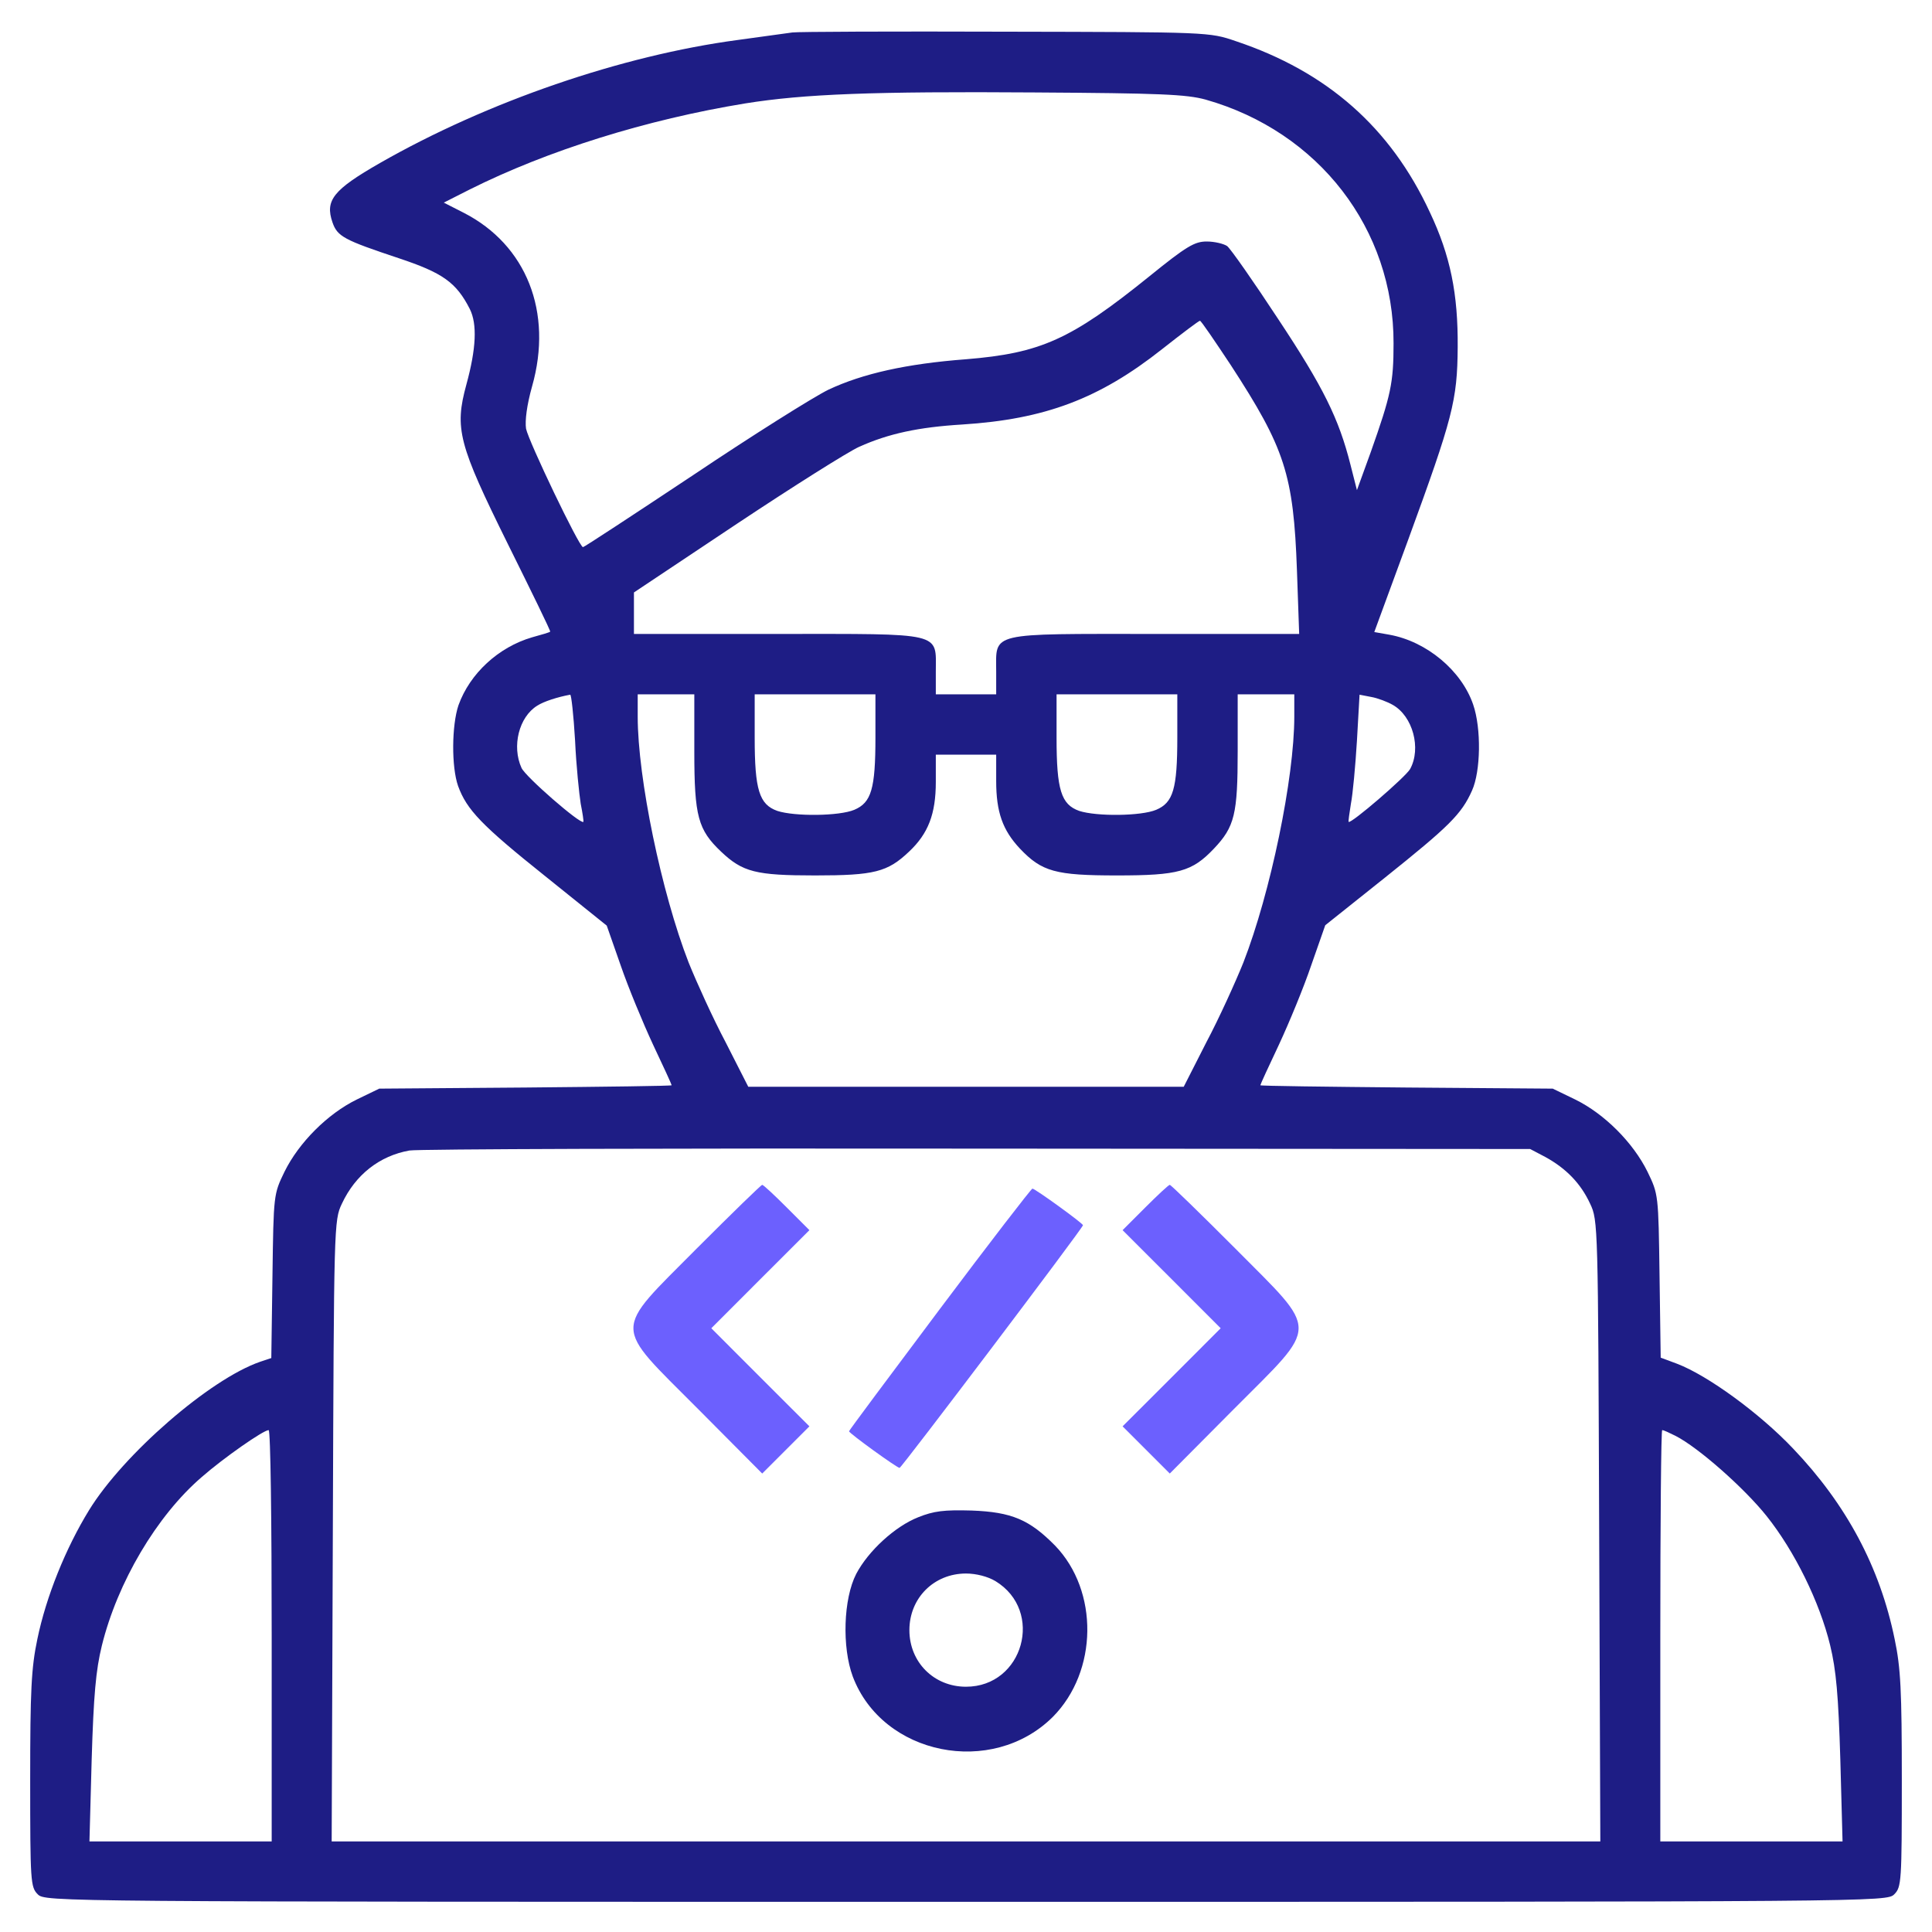 <svg width="40" height="40" viewBox="0 0 40 40" fill="none" xmlns="http://www.w3.org/2000/svg">
<g clip-path="url(#clip0_136_1689)">
<path d="M16.406 0.672C16.297 0.688 15.789 0.758 15.273 0.828C12.875 1.148 10.094 2.102 7.867 3.375C6.898 3.93 6.727 4.148 6.883 4.602C6.984 4.898 7.125 4.969 8.25 5.344C9.164 5.648 9.445 5.844 9.727 6.398C9.883 6.711 9.859 7.219 9.656 7.961C9.406 8.875 9.492 9.195 10.516 11.266C11.008 12.258 11.406 13.07 11.391 13.078C11.375 13.094 11.211 13.141 11.016 13.195C10.32 13.398 9.727 13.945 9.492 14.602C9.352 15.016 9.344 15.875 9.484 16.273C9.664 16.766 9.969 17.086 11.289 18.141L12.562 19.164L12.852 19.992C13.008 20.445 13.312 21.18 13.523 21.633C13.734 22.078 13.906 22.453 13.906 22.469C13.906 22.484 12.547 22.5 10.883 22.516L7.852 22.539L7.383 22.766C6.781 23.062 6.188 23.656 5.891 24.258C5.664 24.727 5.664 24.727 5.641 26.422L5.617 28.117L5.383 28.195C4.344 28.555 2.555 30.109 1.844 31.266C1.359 32.055 0.953 33.062 0.773 33.938C0.648 34.531 0.625 35 0.625 36.852C0.625 38.961 0.633 39.07 0.781 39.219C0.938 39.375 1.039 39.375 20 39.375C38.961 39.375 39.062 39.375 39.219 39.219C39.367 39.07 39.375 38.961 39.375 36.852C39.375 35 39.352 34.531 39.227 33.938C38.922 32.445 38.227 31.148 37.125 29.992C36.438 29.266 35.359 28.477 34.719 28.234L34.383 28.109L34.359 26.414C34.336 24.727 34.336 24.727 34.109 24.258C33.812 23.656 33.219 23.062 32.617 22.766L32.148 22.539L29.125 22.516C27.453 22.5 26.094 22.484 26.094 22.469C26.094 22.453 26.266 22.078 26.477 21.633C26.688 21.18 26.992 20.445 27.148 19.984L27.438 19.156L28.672 18.172C30 17.109 30.258 16.859 30.477 16.367C30.656 15.969 30.672 15.086 30.5 14.586C30.258 13.883 29.539 13.281 28.766 13.141L28.453 13.086L29.156 11.172C30.078 8.648 30.172 8.297 30.18 7.188C30.188 6.086 30.031 5.297 29.602 4.391C28.789 2.641 27.477 1.484 25.586 0.852C25.039 0.664 25.023 0.664 20.82 0.656C18.5 0.648 16.516 0.656 16.406 0.672ZM24.961 2.062C27.305 2.727 28.859 4.742 28.852 7.109C28.852 7.93 28.797 8.18 28.383 9.352L28.094 10.148L27.961 9.625C27.719 8.664 27.398 8.016 26.461 6.602C25.953 5.828 25.477 5.148 25.406 5.094C25.336 5.047 25.148 5 24.984 5C24.734 5 24.57 5.094 23.789 5.727C22.172 7.031 21.547 7.312 20 7.438C18.773 7.531 17.859 7.734 17.148 8.07C16.844 8.219 15.586 9.008 14.352 9.836C13.117 10.656 12.094 11.328 12.07 11.328C11.992 11.328 10.945 9.141 10.891 8.875C10.867 8.711 10.906 8.391 11.016 8C11.453 6.461 10.898 5.07 9.602 4.406L9.188 4.195L9.727 3.922C11.336 3.117 13.375 2.477 15.43 2.141C16.656 1.945 18.078 1.891 21.406 1.914C24.023 1.93 24.562 1.953 24.961 2.062ZM25.484 7.562C26.602 9.281 26.781 9.82 26.852 11.812L26.898 13.125H23.922C20.438 13.125 20.625 13.078 20.625 13.906V14.375H20H19.375V13.906C19.375 13.078 19.562 13.125 16.094 13.125H13.125V12.695V12.266L15.258 10.844C16.422 10.07 17.562 9.352 17.789 9.25C18.398 8.977 19.016 8.844 19.922 8.789C21.633 8.68 22.758 8.258 24.062 7.227C24.469 6.906 24.82 6.641 24.844 6.641C24.867 6.641 25.148 7.055 25.484 7.562ZM11.906 15.328C11.93 15.859 11.992 16.445 12.023 16.641C12.062 16.836 12.086 17 12.078 17.016C12.016 17.07 10.875 16.078 10.797 15.898C10.594 15.453 10.742 14.844 11.125 14.609C11.258 14.523 11.547 14.43 11.805 14.383C11.828 14.375 11.875 14.805 11.906 15.328ZM14.375 15.562C14.375 16.906 14.453 17.18 14.93 17.633C15.375 18.055 15.648 18.125 16.875 18.125C18.102 18.125 18.375 18.055 18.82 17.633C19.219 17.258 19.375 16.852 19.375 16.188V15.625H20H20.625V16.172C20.625 16.812 20.758 17.188 21.117 17.57C21.57 18.047 21.852 18.125 23.125 18.125C24.398 18.125 24.68 18.047 25.133 17.57C25.562 17.117 25.625 16.859 25.625 15.547V14.375H26.211H26.797V14.836C26.797 16.109 26.305 18.484 25.742 19.93C25.578 20.336 25.242 21.078 24.977 21.578L24.508 22.5H20H15.492L15.023 21.578C14.758 21.078 14.422 20.336 14.258 19.93C13.695 18.484 13.203 16.109 13.203 14.836V14.375H13.789H14.375V15.562ZM18.125 15.266C18.125 16.336 18.039 16.617 17.688 16.766C17.375 16.898 16.453 16.906 16.094 16.789C15.719 16.656 15.625 16.352 15.625 15.273V14.375H16.875H18.125V15.266ZM24.375 15.266C24.375 16.336 24.289 16.617 23.938 16.766C23.625 16.898 22.703 16.906 22.344 16.789C21.969 16.656 21.875 16.352 21.875 15.273V14.375H23.125H24.375V15.266ZM28.836 14.594C29.25 14.828 29.43 15.492 29.195 15.922C29.102 16.086 27.969 17.062 27.922 17.016C27.914 17 27.938 16.836 27.969 16.641C28.008 16.445 28.062 15.859 28.094 15.336L28.148 14.383L28.391 14.43C28.523 14.453 28.727 14.531 28.836 14.594ZM31.992 23.953C32.422 24.188 32.727 24.5 32.922 24.922C33.086 25.266 33.086 25.352 33.109 31.695L33.133 38.125H20H6.867L6.891 31.695C6.914 25.352 6.914 25.266 7.078 24.922C7.359 24.32 7.859 23.93 8.477 23.82C8.648 23.789 13.938 23.773 20.234 23.781L31.68 23.789L31.992 23.953ZM5.625 33.867V38.125H3.734H1.852L1.898 36.43C1.938 35.102 1.984 34.578 2.109 34.07C2.43 32.766 3.242 31.383 4.18 30.578C4.625 30.188 5.453 29.609 5.562 29.609C5.602 29.609 5.625 31.523 5.625 33.867ZM34.688 29.727C35.164 29.969 36.117 30.812 36.578 31.391C37.156 32.117 37.672 33.164 37.891 34.062C38.016 34.578 38.062 35.102 38.102 36.43L38.148 38.125H36.266H34.375V33.867C34.375 31.523 34.391 29.609 34.414 29.609C34.445 29.609 34.562 29.664 34.688 29.727Z" fill="#1E1D85"/>
<path d="M14.43 25.844C12.672 27.617 12.672 27.383 14.453 29.172L15.781 30.508L16.266 30.023L16.758 29.531L15.742 28.516L14.727 27.5L15.742 26.484L16.758 25.469L16.289 25C16.031 24.742 15.805 24.531 15.781 24.531C15.758 24.531 15.149 25.125 14.43 25.844Z" fill="#6C60FE"/>
<path d="M23.711 25L23.242 25.469L24.258 26.484L25.273 27.5L24.258 28.516L23.242 29.531L23.734 30.023L24.219 30.508L25.547 29.172C27.328 27.383 27.328 27.617 25.57 25.844C24.852 25.125 24.242 24.531 24.219 24.531C24.195 24.531 23.969 24.742 23.711 25Z" fill="#6C60FE"/>
<path d="M19.453 27.109C18.422 28.484 17.578 29.617 17.578 29.633C17.578 29.672 18.57 30.391 18.625 30.391C18.664 30.391 22.422 25.422 22.422 25.367C22.422 25.328 21.43 24.609 21.375 24.609C21.352 24.609 20.484 25.734 19.453 27.109Z" fill="#6C60FE"/>
<path d="M19.008 31.414C18.531 31.602 17.977 32.11 17.727 32.586C17.461 33.102 17.43 34.102 17.656 34.711C18.273 36.344 20.539 36.797 21.797 35.547C22.734 34.602 22.75 32.938 21.844 32C21.312 31.461 20.945 31.305 20.117 31.274C19.547 31.258 19.336 31.282 19.008 31.414ZM20.609 32.735C21.625 33.352 21.188 34.922 20 34.922C19.336 34.922 18.828 34.414 18.828 33.75C18.828 33.086 19.336 32.578 20 32.578C20.211 32.578 20.453 32.641 20.609 32.735Z" fill="#1E1D85"/>
</g>
<defs>
<clipPath id="clip0_136_1689">
<rect width="40" height="40" fill="white"/>
</clipPath>
</defs>
</svg>
